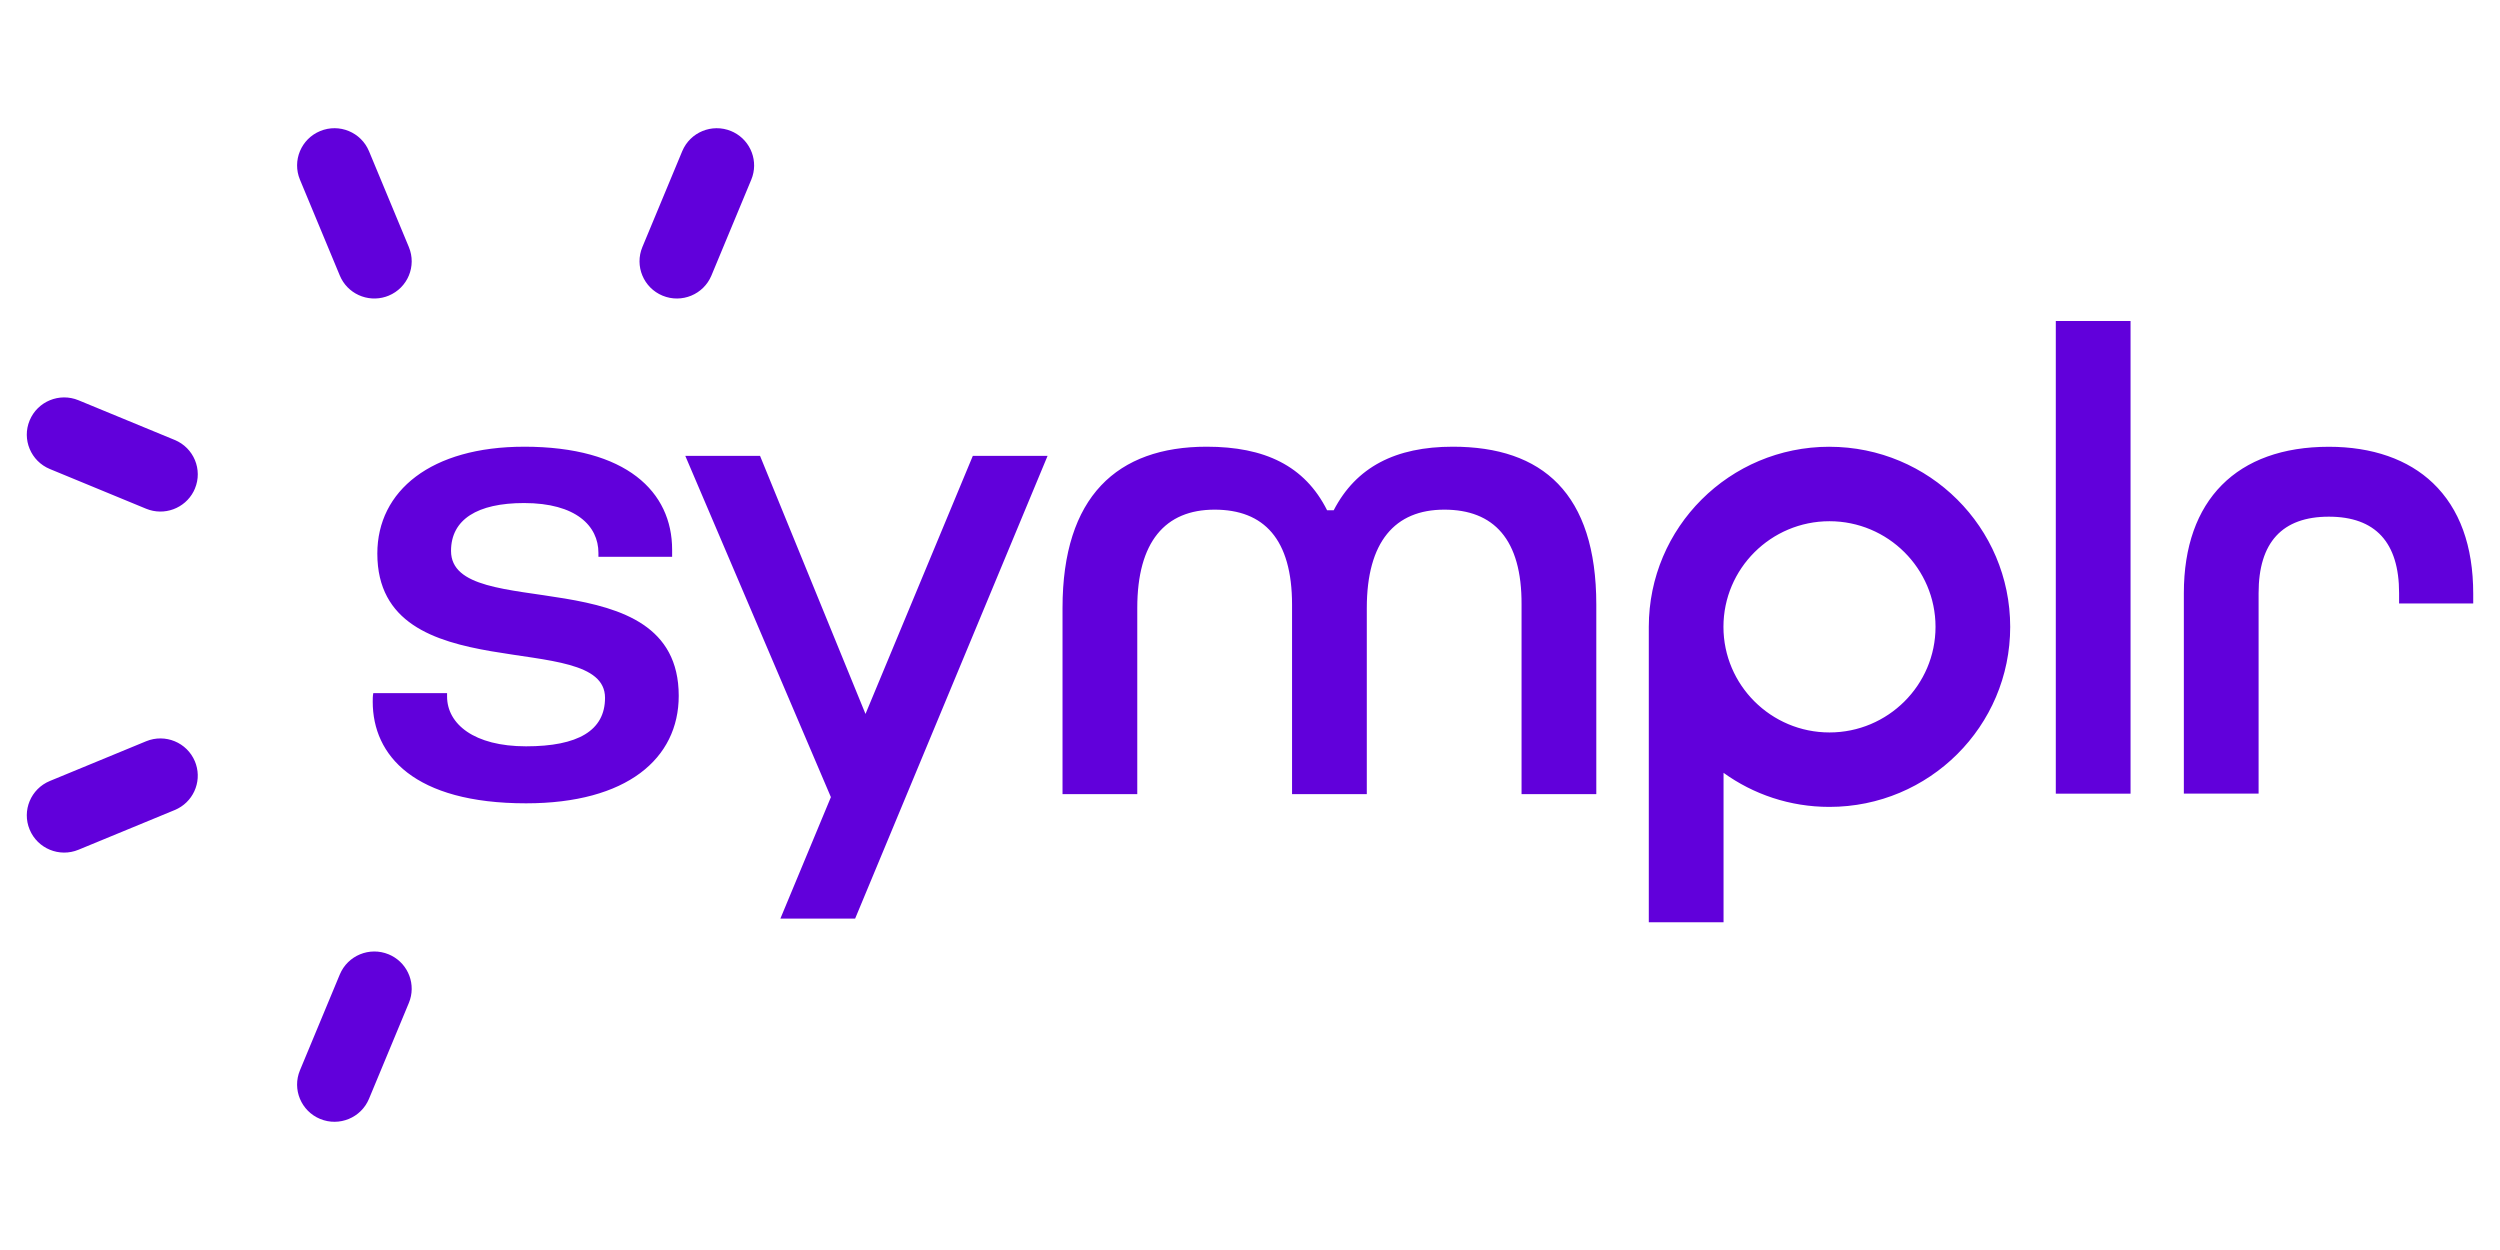 <?xml version="1.0" encoding="UTF-8"?>
<svg xmlns="http://www.w3.org/2000/svg" id="Layer_1" viewBox="0 0 1000 500">
  <defs>
    <style>.cls-1{fill:#6100db;fill-rule:evenodd;}</style>
  </defs>
  <path id="revised-logo" class="cls-1" d="M135.92,389.79c3.16-7.6,11.9-11.2,19.53-8.06h0l1.11,.51c6.86,3.5,9.98,11.72,6.98,18.94h0l-15.94,38.34c-3.16,7.6-11.9,11.2-19.53,8.06-7.63-3.15-11.25-11.86-8.09-19.45h0l15.94-38.34ZM731.76,178.71c39.94,0,72.32,32.25,72.32,72.03s-32.38,72.02-72.32,72.02c-15.82,0-30.44-5.05-42.34-13.63h0v59.78h-29.9v-118.18c0-39.78,32.3-72.03,72.24-72.03Zm-427.74,3.64l42.18,103.23,42.93-103.23h29.9l-76.98,185.1h-29.9l20.21-48.6-58.24-136.5h29.9ZM58.44,296.51c7.63-3.15,16.37,.46,19.53,8.06h0l.42,1.15c2.36,7.31-1.27,15.32-8.51,18.3h0l-38.49,15.88c-7.63,3.15-16.37-.46-19.53-8.06-3.16-7.6,.46-16.31,8.09-19.45h0l38.49-15.88Zm151.18-117.83c41.08,0,59.23,18.11,59.23,41.18v2.86h-29.48v-1.56c0-10.75-8.92-19.94-29.75-19.94-18.68,0-29.21,6.56-29.21,19.14,0,29.39,91.08,2.1,91.08,57.96,0,25.17-20.79,43.01-61.07,43.01-44.76,0-61.33-19.14-61.33-40.64,0-1.07,0-2.36,.23-3.43h29.51v1.33c0,11.02,10.8,19.94,31.59,19.94s31.59-6.29,31.59-19.41c0-28.33-91.08-2.1-91.08-57.69,0-25.17,21.59-42.74,58.69-42.74Zm371.51,0c35.8,0,57.39,18.62,57.39,63.19h0v75.77h-29.9v-75.77c.15-26.22-11.17-38.01-30.91-38.01s-30.99,12.84-30.99,39.32h0v74.46h-29.9v-75.77c0-26.22-11.24-38.01-30.99-38.01s-30.92,12.84-30.92,39.32h0v74.46h-29.9v-74.46c0-44.57,21.85-64.5,57.66-64.5,23.17,0,39.22,7.6,48.17,25.43h2.64c8.95-17.3,24.74-25.43,47.65-25.43Zm271.09-50.29v189.07h-29.9V128.39h29.9Zm79.31,50.32c17.35,0,31.75,5.03,41.68,14.55,10.66,10.22,16.08,25.1,16.08,44.24v3.89h-29.65v-4.16c0-20.27-9.46-30.56-28.11-30.56s-28.09,10.29-28.09,30.56v80.22h-29.9v-80.22c0-37.18,21.16-58.52,57.99-58.52Zm-199.74,29.78c-23.39,0-42.41,18.95-42.41,42.25s19.03,42.24,42.41,42.24,42.42-18.95,42.42-42.24-19.03-42.25-42.42-42.25ZM11.86,168.16c3.16-7.6,11.9-11.2,19.53-8.06h0l38.49,15.88c7.63,3.15,11.25,11.86,8.09,19.45h0l-.51,1.11c-3.52,6.83-11.77,9.94-19.02,6.95h0l-38.49-15.88c-7.63-3.15-11.25-11.86-8.09-19.45ZM128.07,52.42c7.63-3.15,16.37,.46,19.53,8.06h0l15.94,38.34c3.16,7.6-.46,16.31-8.09,19.45h0l-1.15,.42c-7.34,2.35-15.38-1.26-18.38-8.48h0l-15.94-38.34c-3.16-7.6,.46-16.31,8.09-19.45Zm144.82,8.06c3.16-7.6,11.9-11.2,19.53-8.06h0l1.11,.51c6.86,3.5,9.98,11.72,6.98,18.94h0l-15.94,38.34c-3.16,7.6-11.9,11.2-19.53,8.06-7.63-3.15-11.25-11.86-8.09-19.45h0l15.94-38.34Z"></path>
</svg>
